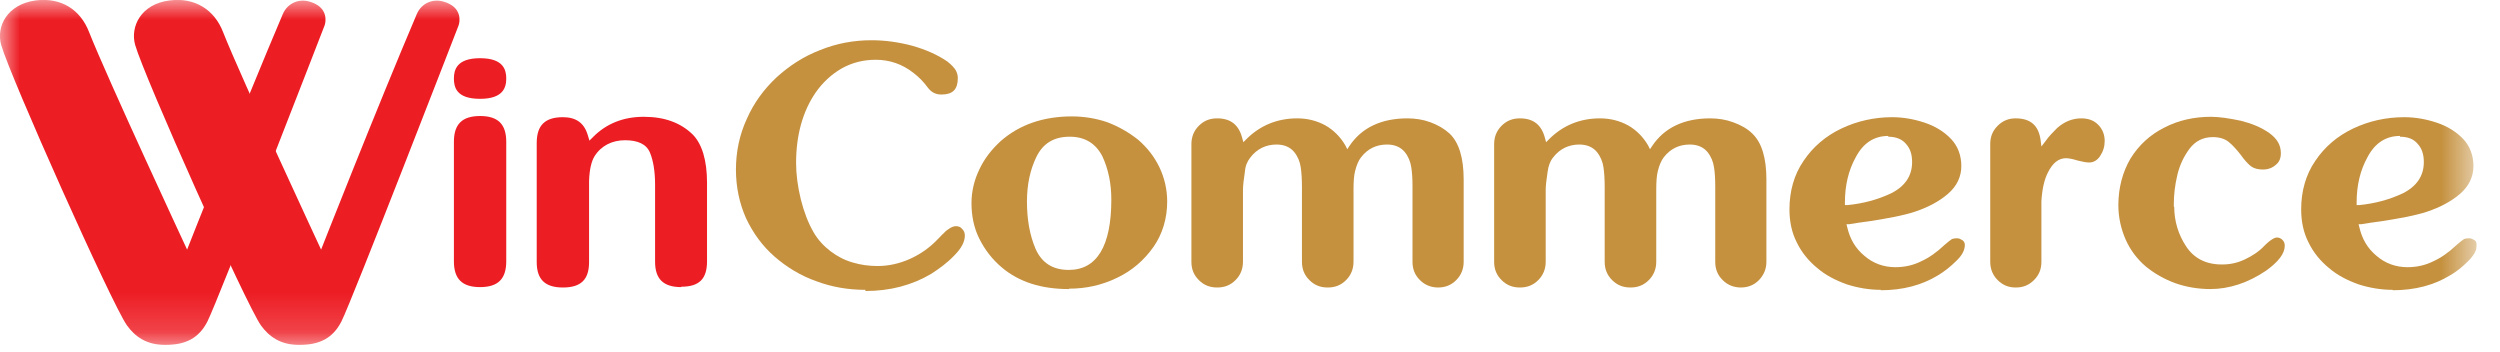 <svg viewBox="0 0 64 9" fill="none" xmlns="http://www.w3.org/2000/svg">
<g clip-path="url(#clip0_105_503)">
<mask id="mask0_105_503" style="mask-type:luminance" maskUnits="userSpaceOnUse" x="0" y="0" width="64" height="9">
<path d="M63.4 0H0V8.83H63.4V0Z" fill="white"></path>
</mask>
<g mask="url(#mask0_105_503)">
<path d="M8.31 0.65C8.34 0.57 8.42 0.18 7.92 0.04C7.65 -0.04 7.36 0.08 7.24 0.36C6.23 2.73 4.79 6.39 4.79 6.39C4.79 6.39 2.75 2.01 2.28 0.82C2.06 0.25 1.57 -0.07 0.92 0.01C0.17 0.11 -0.1 0.69 0.03 1.15C0.26 1.96 2.87 7.8 3.25 8.33C3.46 8.62 3.75 8.83 4.23 8.83C4.75 8.83 5.09 8.66 5.31 8.23C5.58 7.7 8.31 0.65 8.31 0.65Z" fill="#ED1D24"></path>
<path d="M11.74 0.65C11.77 0.57 11.85 0.18 11.35 0.04C11.08 -0.04 10.79 0.08 10.67 0.36C9.66 2.73 8.22 6.39 8.22 6.39C8.22 6.39 6.18 2.01 5.71 0.82C5.49 0.25 4.99 -0.07 4.35 0.01C3.6 0.1 3.33 0.69 3.46 1.15C3.69 1.96 6.3 7.8 6.68 8.33C6.89 8.62 7.18 8.83 7.66 8.83C8.18 8.83 8.52 8.66 8.74 8.23C9.01 7.7 11.74 0.65 11.74 0.65Z" fill="#ED1D24"></path>
<path d="M17.44 7.35C16.98 7.35 16.77 7.14 16.77 6.7V4.72C16.77 4.38 16.72 4.1 16.64 3.91C16.55 3.69 16.33 3.59 16 3.59C15.67 3.59 15.39 3.73 15.22 4C15.14 4.13 15.09 4.34 15.08 4.63V6.71C15.08 7.16 14.87 7.36 14.41 7.36C13.95 7.36 13.74 7.15 13.74 6.71V3.66C13.74 3.21 13.95 3 14.41 3C14.75 3 14.96 3.15 15.05 3.47L15.09 3.6L15.19 3.5C15.52 3.17 15.95 2.99 16.48 2.99C17.01 2.99 17.42 3.14 17.73 3.44C17.97 3.68 18.1 4.1 18.1 4.68V6.69C18.1 7.14 17.9 7.34 17.44 7.34" fill="#ED1D24"></path>
<path d="M12.29 7.35C11.83 7.35 11.62 7.14 11.62 6.69V3.63C11.62 3.18 11.83 2.97 12.29 2.97C12.75 2.97 12.96 3.18 12.96 3.63V6.69C12.96 7.14 12.75 7.35 12.29 7.35Z" fill="#ED1D24"></path>
<path d="M12.29 2.53C11.68 2.53 11.62 2.23 11.62 2.01C11.62 1.79 11.69 1.49 12.29 1.49C12.89 1.49 12.96 1.79 12.96 2.01C12.96 2.23 12.89 2.53 12.29 2.53Z" fill="#ED1D24"></path>
<path d="M22.16 7.42C21.72 7.42 21.3 7.35 20.9 7.2C20.5 7.06 20.14 6.84 19.83 6.57C19.52 6.3 19.28 5.97 19.1 5.59C18.93 5.21 18.84 4.79 18.84 4.34C18.84 3.89 18.93 3.45 19.12 3.04C19.3 2.63 19.56 2.28 19.88 1.98C20.21 1.68 20.58 1.44 21 1.28C21.42 1.11 21.86 1.03 22.31 1.03C22.66 1.03 23.01 1.08 23.35 1.17C23.7 1.27 24 1.4 24.26 1.58C24.26 1.58 24.29 1.61 24.33 1.64L24.39 1.7C24.47 1.78 24.52 1.88 24.52 2C24.52 2.29 24.39 2.42 24.1 2.42C23.95 2.42 23.84 2.36 23.75 2.24C23.64 2.09 23.52 1.97 23.39 1.87C23.1 1.64 22.77 1.53 22.42 1.53C22.11 1.53 21.82 1.6 21.55 1.75C21.29 1.9 21.06 2.11 20.88 2.37C20.55 2.85 20.38 3.46 20.38 4.17C20.38 4.46 20.42 4.77 20.5 5.1C20.58 5.42 20.69 5.71 20.83 5.95C20.94 6.14 21.09 6.3 21.26 6.43C21.43 6.56 21.62 6.66 21.83 6.72C22.03 6.78 22.24 6.81 22.47 6.81C22.74 6.81 23.02 6.75 23.29 6.63C23.56 6.51 23.8 6.34 24 6.13C24.09 6.03 24.15 5.98 24.16 5.97C24.21 5.91 24.27 5.87 24.32 5.84C24.37 5.81 24.42 5.79 24.47 5.79C24.54 5.79 24.59 5.81 24.63 5.86C24.68 5.91 24.7 5.96 24.7 6.03C24.7 6.19 24.61 6.36 24.43 6.54C24.25 6.73 24.04 6.88 23.84 7.01C23.35 7.3 22.79 7.45 22.15 7.45" fill="#C5913F"></path>
<path d="M61.44 3.48C61.08 3.48 60.8 3.66 60.61 4.02C60.42 4.36 60.33 4.75 60.33 5.18V5.25H60.4C60.8 5.21 61.17 5.11 61.51 4.95C61.87 4.77 62.05 4.5 62.05 4.15C62.05 3.95 62 3.8 61.89 3.68C61.79 3.56 61.64 3.5 61.44 3.5M61.25 7.42C60.96 7.42 60.66 7.37 60.38 7.28C60.1 7.18 59.84 7.05 59.62 6.86C59.4 6.68 59.22 6.46 59.1 6.21C58.97 5.96 58.91 5.67 58.91 5.36C58.91 4.89 59.03 4.47 59.27 4.12C59.51 3.76 59.84 3.48 60.24 3.29C60.64 3.1 61.08 3 61.55 3C61.83 3 62.11 3.05 62.38 3.14C62.65 3.23 62.88 3.37 63.06 3.56C63.23 3.74 63.32 3.98 63.32 4.25C63.32 4.52 63.21 4.76 62.98 4.96C62.75 5.16 62.46 5.31 62.13 5.42C61.98 5.47 61.81 5.51 61.62 5.55C61.43 5.59 61.22 5.62 60.99 5.66C60.75 5.69 60.57 5.72 60.45 5.74H60.38L60.4 5.82C60.47 6.12 60.61 6.36 60.84 6.55C61.06 6.74 61.33 6.84 61.63 6.84C61.87 6.84 62.09 6.79 62.29 6.69C62.49 6.6 62.69 6.46 62.89 6.27C62.98 6.19 63.05 6.14 63.08 6.12C63.09 6.12 63.12 6.1 63.21 6.1C63.26 6.1 63.3 6.12 63.35 6.15C63.39 6.18 63.41 6.22 63.41 6.27C63.41 6.4 63.33 6.54 63.19 6.68C63.03 6.84 62.88 6.96 62.72 7.05C62.31 7.3 61.82 7.43 61.26 7.43" fill="#C5913F"></path>
<path d="M56.59 7.4C56.28 7.4 55.97 7.35 55.69 7.25C55.41 7.15 55.15 7 54.93 6.82C54.72 6.64 54.54 6.41 54.42 6.14C54.3 5.87 54.23 5.57 54.23 5.25C54.23 4.81 54.34 4.4 54.54 4.06C54.75 3.72 55.04 3.45 55.4 3.27C55.76 3.08 56.17 2.99 56.6 2.99C56.82 2.99 57.07 3.03 57.36 3.09C57.64 3.16 57.89 3.26 58.1 3.41C58.29 3.55 58.39 3.71 58.39 3.92C58.39 4.05 58.35 4.15 58.26 4.22C58.17 4.3 58.06 4.34 57.93 4.34C57.8 4.34 57.7 4.31 57.63 4.26C57.55 4.2 57.46 4.1 57.36 3.96C57.25 3.82 57.15 3.71 57.05 3.63C56.95 3.55 56.81 3.51 56.65 3.51C56.4 3.51 56.2 3.61 56.05 3.81C55.91 4 55.8 4.22 55.74 4.48C55.68 4.73 55.65 4.98 55.65 5.22V5.29H55.66C55.66 5.67 55.77 6.01 55.96 6.3C56.16 6.61 56.47 6.77 56.87 6.77H56.9C57.09 6.77 57.28 6.73 57.47 6.64C57.66 6.55 57.83 6.44 57.97 6.29C58.14 6.12 58.24 6.08 58.29 6.08C58.34 6.08 58.39 6.1 58.43 6.14C58.47 6.18 58.49 6.23 58.49 6.29C58.49 6.49 58.33 6.7 58.01 6.93C57.55 7.24 57.07 7.4 56.58 7.4" fill="#C5913F"></path>
<path d="M48.34 3.48C47.98 3.48 47.7 3.66 47.51 4.02C47.32 4.36 47.23 4.75 47.23 5.18V5.25H47.3C47.7 5.21 48.07 5.11 48.41 4.95C48.77 4.77 48.95 4.5 48.95 4.15C48.95 3.95 48.9 3.8 48.79 3.68C48.69 3.56 48.53 3.5 48.34 3.5M48.15 7.42C47.86 7.42 47.56 7.37 47.28 7.28C47 7.18 46.74 7.05 46.52 6.86C46.3 6.68 46.12 6.46 46 6.21C45.87 5.96 45.81 5.67 45.81 5.36C45.81 4.89 45.93 4.47 46.17 4.12C46.41 3.76 46.74 3.48 47.14 3.29C47.54 3.1 47.98 3 48.44 3C48.72 3 49 3.05 49.27 3.14C49.54 3.23 49.77 3.37 49.95 3.56C50.12 3.74 50.21 3.98 50.21 4.25C50.21 4.52 50.1 4.76 49.87 4.96C49.64 5.16 49.35 5.31 49.02 5.42C48.87 5.47 48.7 5.51 48.51 5.55C48.32 5.59 48.11 5.62 47.88 5.66C47.64 5.69 47.46 5.72 47.34 5.74H47.27L47.29 5.82C47.36 6.12 47.5 6.36 47.73 6.55C47.95 6.74 48.22 6.84 48.52 6.84C48.76 6.84 48.98 6.79 49.18 6.69C49.38 6.6 49.58 6.46 49.78 6.27C49.87 6.19 49.94 6.14 49.97 6.12C49.98 6.12 50.01 6.1 50.1 6.1C50.15 6.1 50.19 6.12 50.24 6.15C50.28 6.18 50.3 6.22 50.3 6.27C50.3 6.4 50.23 6.54 50.08 6.68C49.92 6.84 49.76 6.96 49.61 7.05C49.2 7.3 48.71 7.43 48.15 7.43" fill="#C5913F"></path>
<path d="M27.38 3.5C26.98 3.5 26.7 3.67 26.53 4.02C26.37 4.35 26.29 4.73 26.29 5.16C26.29 5.61 26.36 6.02 26.51 6.37C26.67 6.73 26.95 6.91 27.36 6.91C28.08 6.91 28.45 6.3 28.45 5.11C28.45 4.69 28.37 4.32 28.22 4C28.05 3.67 27.77 3.5 27.39 3.5M27.36 7.4C26.66 7.4 26.09 7.22 25.65 6.85C25.4 6.64 25.21 6.39 25.07 6.11C24.93 5.83 24.87 5.52 24.87 5.2C24.87 4.9 24.94 4.61 25.07 4.34C25.2 4.06 25.39 3.82 25.62 3.61C26.1 3.19 26.71 2.98 27.44 2.98C27.75 2.98 28.06 3.03 28.35 3.13C28.64 3.24 28.9 3.39 29.14 3.58C29.37 3.78 29.55 4.01 29.68 4.28C29.81 4.55 29.88 4.85 29.88 5.16C29.88 5.59 29.76 5.99 29.53 6.32C29.29 6.66 28.98 6.93 28.6 7.11C28.21 7.3 27.8 7.39 27.37 7.39" fill="#C5913F"></path>
<path d="M51.6 7.36C51.42 7.36 51.27 7.3 51.14 7.17C51.01 7.04 50.95 6.88 50.95 6.7V3.69C50.95 3.5 51.01 3.35 51.14 3.22C51.27 3.09 51.42 3.03 51.6 3.03C51.98 3.03 52.19 3.21 52.24 3.59L52.26 3.75L52.36 3.62C52.45 3.49 52.56 3.38 52.66 3.28C52.85 3.11 53.06 3.03 53.28 3.03C53.46 3.03 53.6 3.08 53.71 3.19C53.82 3.3 53.88 3.44 53.88 3.61C53.88 3.75 53.84 3.88 53.76 4C53.69 4.1 53.6 4.16 53.48 4.16C53.41 4.16 53.31 4.14 53.19 4.11C53.06 4.07 52.96 4.05 52.89 4.05C52.7 4.05 52.55 4.17 52.43 4.41C52.34 4.58 52.28 4.82 52.26 5.15V6.7C52.26 6.89 52.2 7.04 52.07 7.17C51.94 7.3 51.79 7.36 51.61 7.36" fill="#C5913F"></path>
<path d="M44.57 7.36C44.39 7.36 44.23 7.3 44.1 7.17C43.97 7.04 43.91 6.89 43.91 6.7V4.76C43.91 4.57 43.9 4.42 43.88 4.29C43.86 4.14 43.8 4 43.71 3.89C43.61 3.77 43.46 3.7 43.26 3.7C42.98 3.7 42.76 3.81 42.59 4.03C42.53 4.11 42.48 4.22 42.44 4.38C42.41 4.5 42.4 4.66 42.4 4.86V6.7C42.4 6.88 42.34 7.04 42.21 7.17C42.08 7.3 41.93 7.36 41.74 7.36C41.55 7.36 41.4 7.3 41.27 7.17C41.14 7.04 41.08 6.89 41.08 6.7V4.79C41.08 4.6 41.07 4.43 41.05 4.29C41.03 4.14 40.97 4 40.88 3.89C40.78 3.77 40.63 3.7 40.43 3.7C40.16 3.7 39.93 3.81 39.76 4.03C39.68 4.13 39.64 4.25 39.62 4.39C39.59 4.59 39.57 4.75 39.57 4.86V6.7C39.57 6.88 39.51 7.04 39.38 7.17C39.25 7.3 39.1 7.36 38.91 7.36C38.72 7.36 38.57 7.3 38.44 7.17C38.31 7.04 38.25 6.89 38.25 6.7V3.69C38.25 3.51 38.31 3.35 38.44 3.22C38.57 3.09 38.72 3.03 38.91 3.03C39.25 3.03 39.46 3.19 39.55 3.53L39.58 3.64L39.66 3.56C40.01 3.21 40.45 3.03 40.96 3.03C41.22 3.03 41.46 3.09 41.68 3.21C41.89 3.33 42.06 3.5 42.19 3.72L42.24 3.82L42.3 3.73C42.61 3.27 43.11 3.03 43.78 3.03C43.98 3.03 44.18 3.06 44.37 3.13C44.56 3.2 44.73 3.29 44.86 3.42C45.1 3.65 45.22 4.04 45.22 4.6V6.7C45.22 6.88 45.16 7.03 45.03 7.17C44.9 7.3 44.75 7.36 44.56 7.36" fill="#C5913F"></path>
<path d="M36.82 7.36C36.64 7.36 36.48 7.3 36.35 7.17C36.22 7.04 36.16 6.89 36.16 6.7V4.76C36.16 4.58 36.15 4.42 36.13 4.29C36.11 4.14 36.05 4 35.96 3.89C35.86 3.77 35.71 3.7 35.51 3.7C35.23 3.7 35.01 3.81 34.84 4.03C34.78 4.11 34.73 4.22 34.69 4.38C34.66 4.5 34.65 4.65 34.65 4.86V6.7C34.65 6.88 34.59 7.04 34.46 7.17C34.33 7.3 34.18 7.36 33.99 7.36C33.8 7.36 33.65 7.3 33.52 7.17C33.39 7.04 33.33 6.89 33.33 6.7V4.79C33.33 4.6 33.32 4.43 33.3 4.29C33.28 4.14 33.22 4 33.13 3.89C33.03 3.77 32.88 3.7 32.68 3.7C32.41 3.7 32.18 3.81 32.01 4.03C31.93 4.13 31.88 4.25 31.87 4.39C31.84 4.59 31.82 4.75 31.82 4.86V6.7C31.82 6.88 31.76 7.04 31.63 7.17C31.5 7.3 31.35 7.36 31.16 7.36C30.97 7.36 30.82 7.3 30.69 7.17C30.56 7.04 30.5 6.89 30.5 6.7V3.69C30.5 3.51 30.56 3.35 30.69 3.22C30.82 3.09 30.97 3.03 31.16 3.03C31.5 3.03 31.71 3.19 31.8 3.53L31.83 3.64L31.91 3.56C32.26 3.21 32.7 3.03 33.21 3.03C33.47 3.03 33.71 3.09 33.93 3.21C34.14 3.33 34.31 3.5 34.44 3.72L34.49 3.82L34.55 3.73C34.86 3.27 35.36 3.03 36.03 3.03C36.23 3.03 36.43 3.06 36.62 3.13C36.81 3.2 36.98 3.3 37.11 3.42C37.35 3.65 37.47 4.04 37.47 4.6V6.7C37.47 6.88 37.41 7.04 37.28 7.17C37.15 7.3 37 7.36 36.81 7.36" fill="#C5913F"></path>
</g>
</g>
<defs>
<clipPath id="clip0_105_503">
<rect width="63.4" height="8.83" fill="white"></rect>
</clipPath>
</defs>
</svg>
